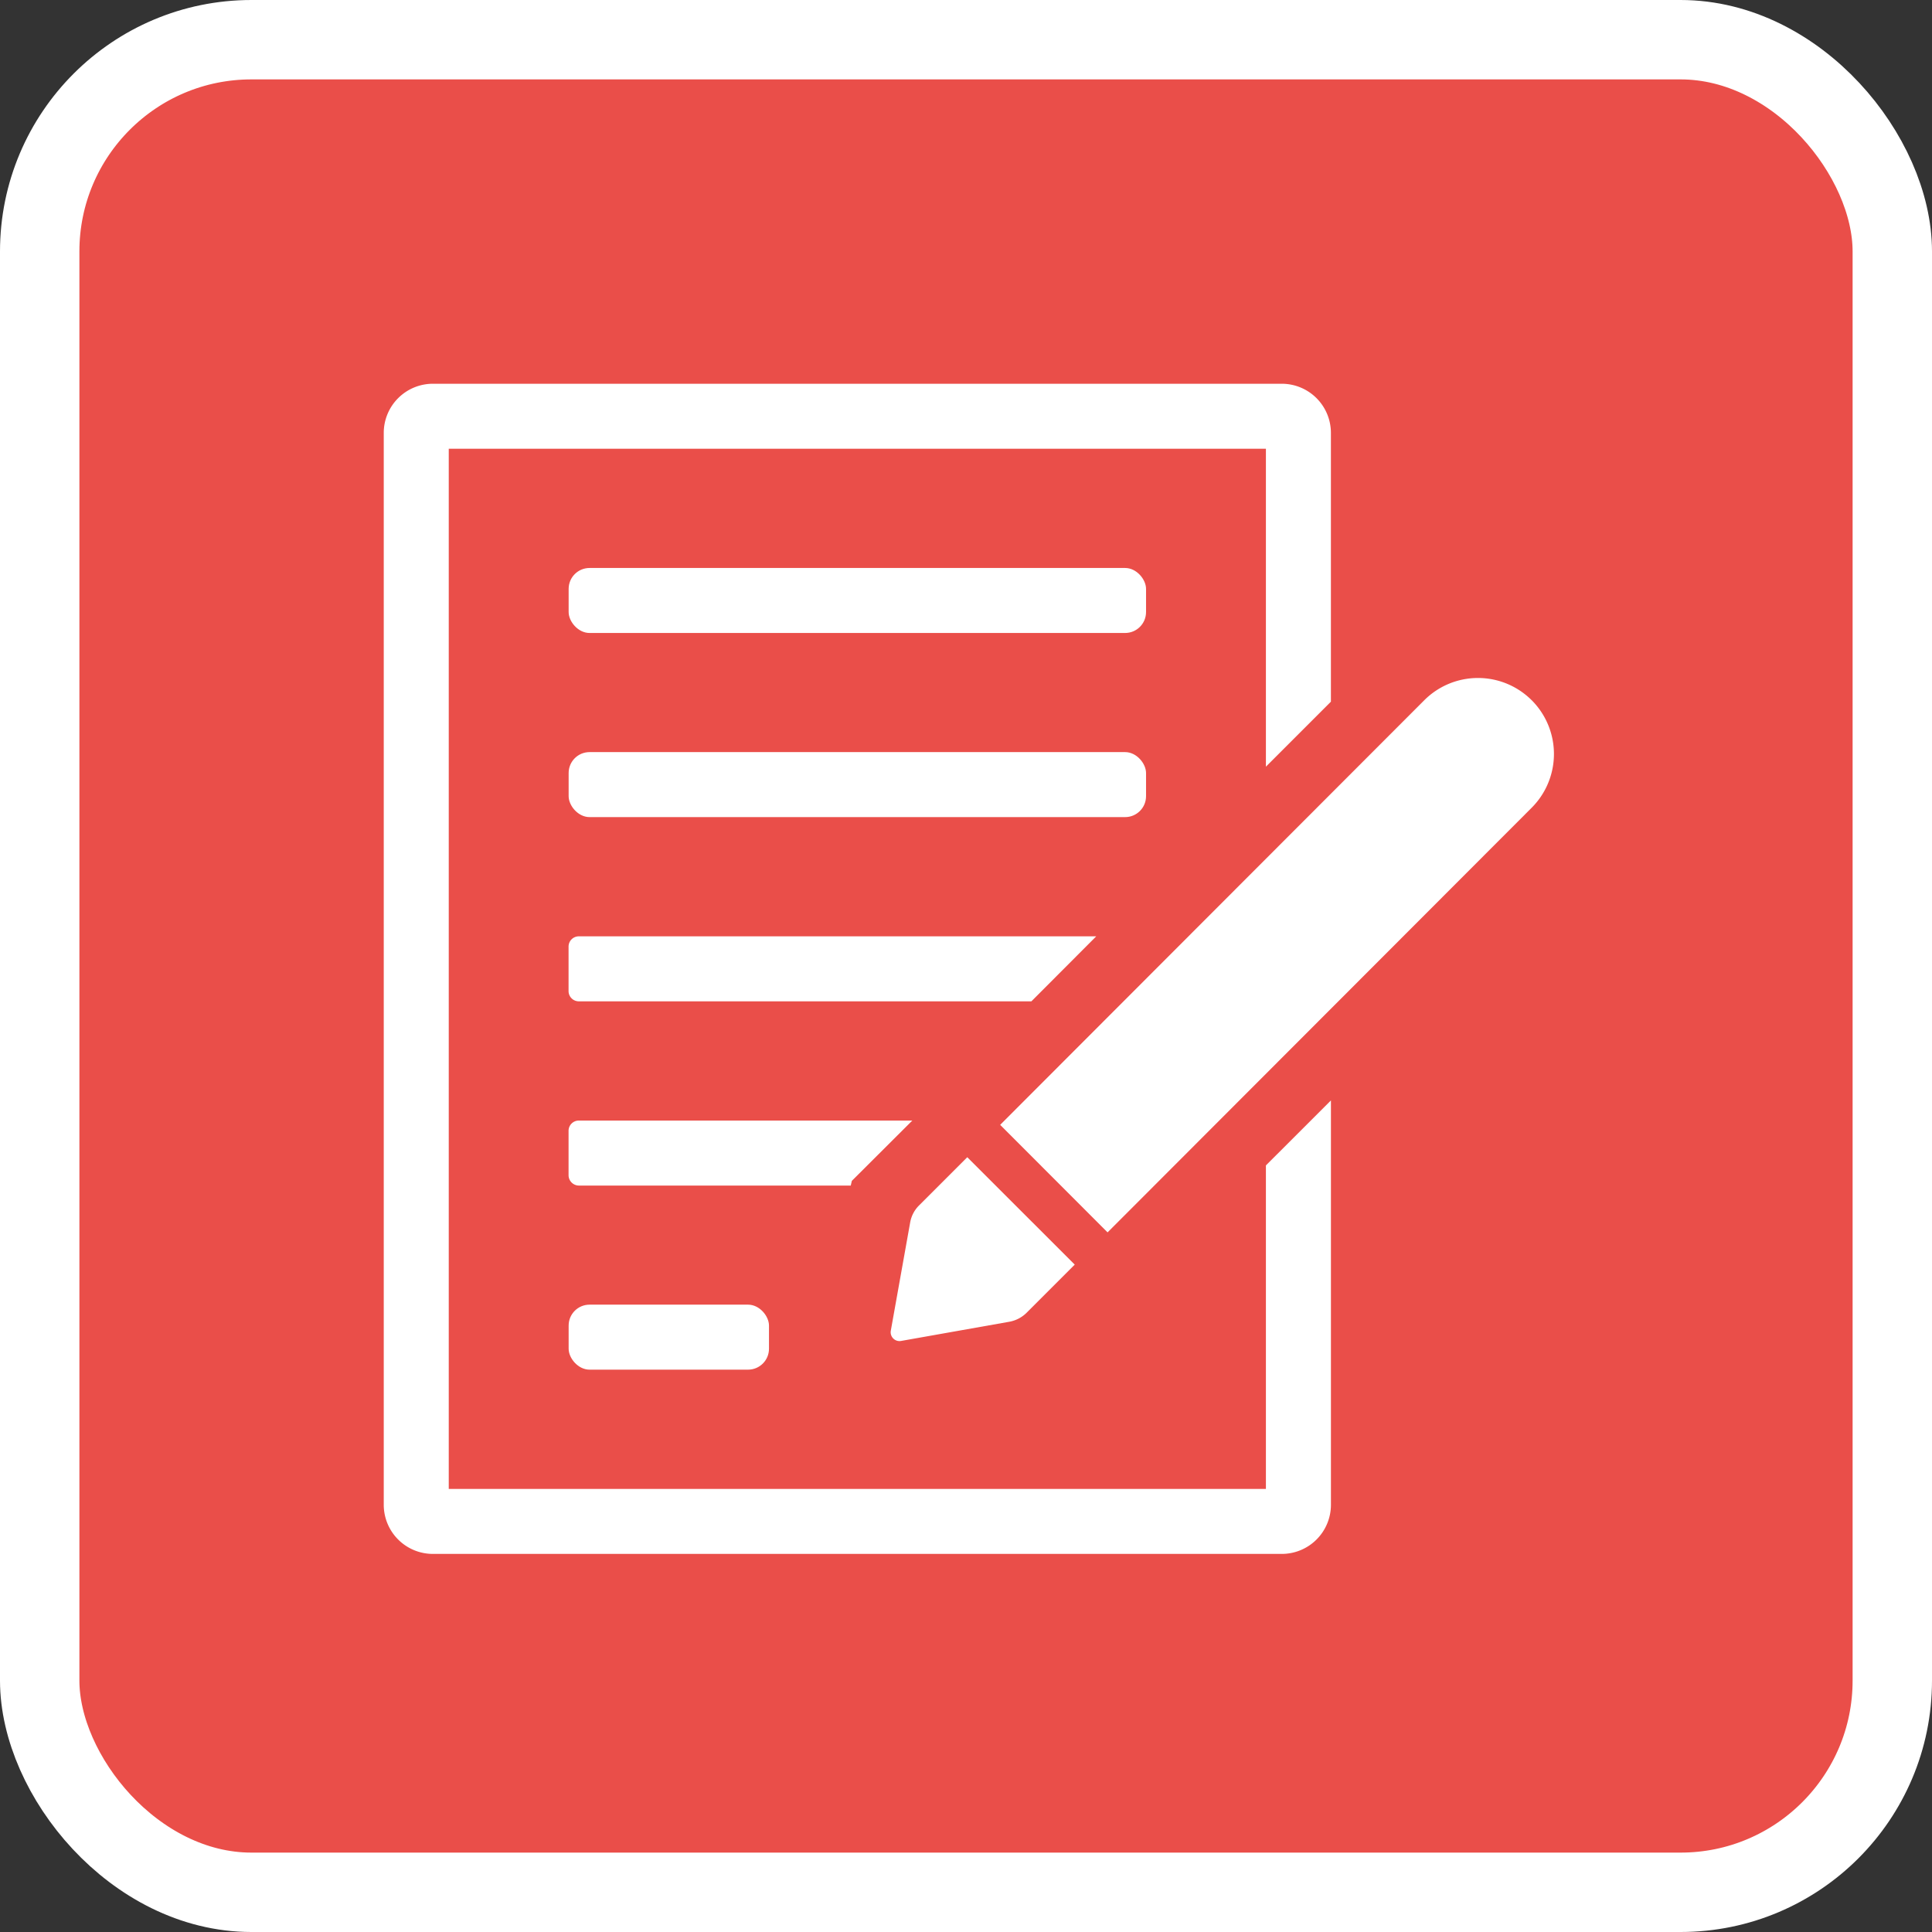 <svg xmlns="http://www.w3.org/2000/svg" width="73" height="73" viewBox="0 0 73 73">
  <rect x="0" y="0" width="73" height="73" fill="#333333" stroke="none"/>
  <g id="Componente_6_1" data-name="Componente 6 – 1" transform="translate(1.5 1.5)">
    <rect id="Rectángulo_4511" data-name="Rectángulo 4511" width="70" height="70" rx="8" fill="#ea4e49" stroke="#fff" stroke-width="3"/>
    <g id="Grupo_6940" data-name="Grupo 6940" transform="translate(-1314 -657)">
      <rect id="Rectángulo_4512" data-name="Rectángulo 4512" width="7.57" height="2.456" rx="0.79" transform="translate(1333.986 704.796)" fill="#fff"/>
      <rect id="Rectángulo_4513" data-name="Rectángulo 4513" width="21.817" height="2.456" rx="0.79" transform="translate(1333.986 683.918)" fill="#fff"/>
      <rect id="Rectángulo_4514" data-name="Rectángulo 4514" width="21.817" height="2.456" rx="0.79" transform="translate(1333.986 676.961)" fill="#fff"/>
      <path id="Trazado_6633" data-name="Trazado 6633" d="M72.493,28.47a2.869,2.869,0,0,0-4.058,0L52.41,44.514l4.058,4.063L72.493,32.532a2.874,2.874,0,0,0,0-4.063Z" transform="translate(1297.881 653.488)" fill="#fff"/>
      <path id="Trazado_6634" data-name="Trazado 6634" d="M29.915,63.949,32.2,61.67H19.6a.388.388,0,0,0-.388.388v1.675a.393.393,0,0,0,.388.393H29.875Z" transform="translate(1314.771 636.17)" fill="#fff"/>
      <path id="Trazado_6635" data-name="Trazado 6635" d="M39.15,47.5H19.6a.388.388,0,0,0-.388.388v1.68a.388.388,0,0,0,.388.388h17.1Z" transform="translate(1314.771 643.379)" fill="#fff"/>
      <path id="Trazado_6636" data-name="Trazado 6636" d="M38.332,34.535V46.758H7.456V7.456H38.332V19.468l2.456-2.456V6.857A1.857,1.857,0,0,0,38.932,5H6.857A1.857,1.857,0,0,0,5,6.857v40.5a1.857,1.857,0,0,0,1.857,1.857H38.932a1.857,1.857,0,0,0,1.857-1.857V32.079Z" transform="translate(1322 665)" fill="#fff"/>
      <path id="Trazado_6637" data-name="Trazado 6637" d="M46.883,64.49l-1.823,1.823a1.2,1.2,0,0,0-.334.639l-.732,4.092a.334.334,0,0,0,.388.388l4.1-.727a1.238,1.238,0,0,0,.639-.334l1.823-1.823Z" transform="translate(1302.165 634.735)" fill="#fff"/>
    </g>
  </g>
</svg>
